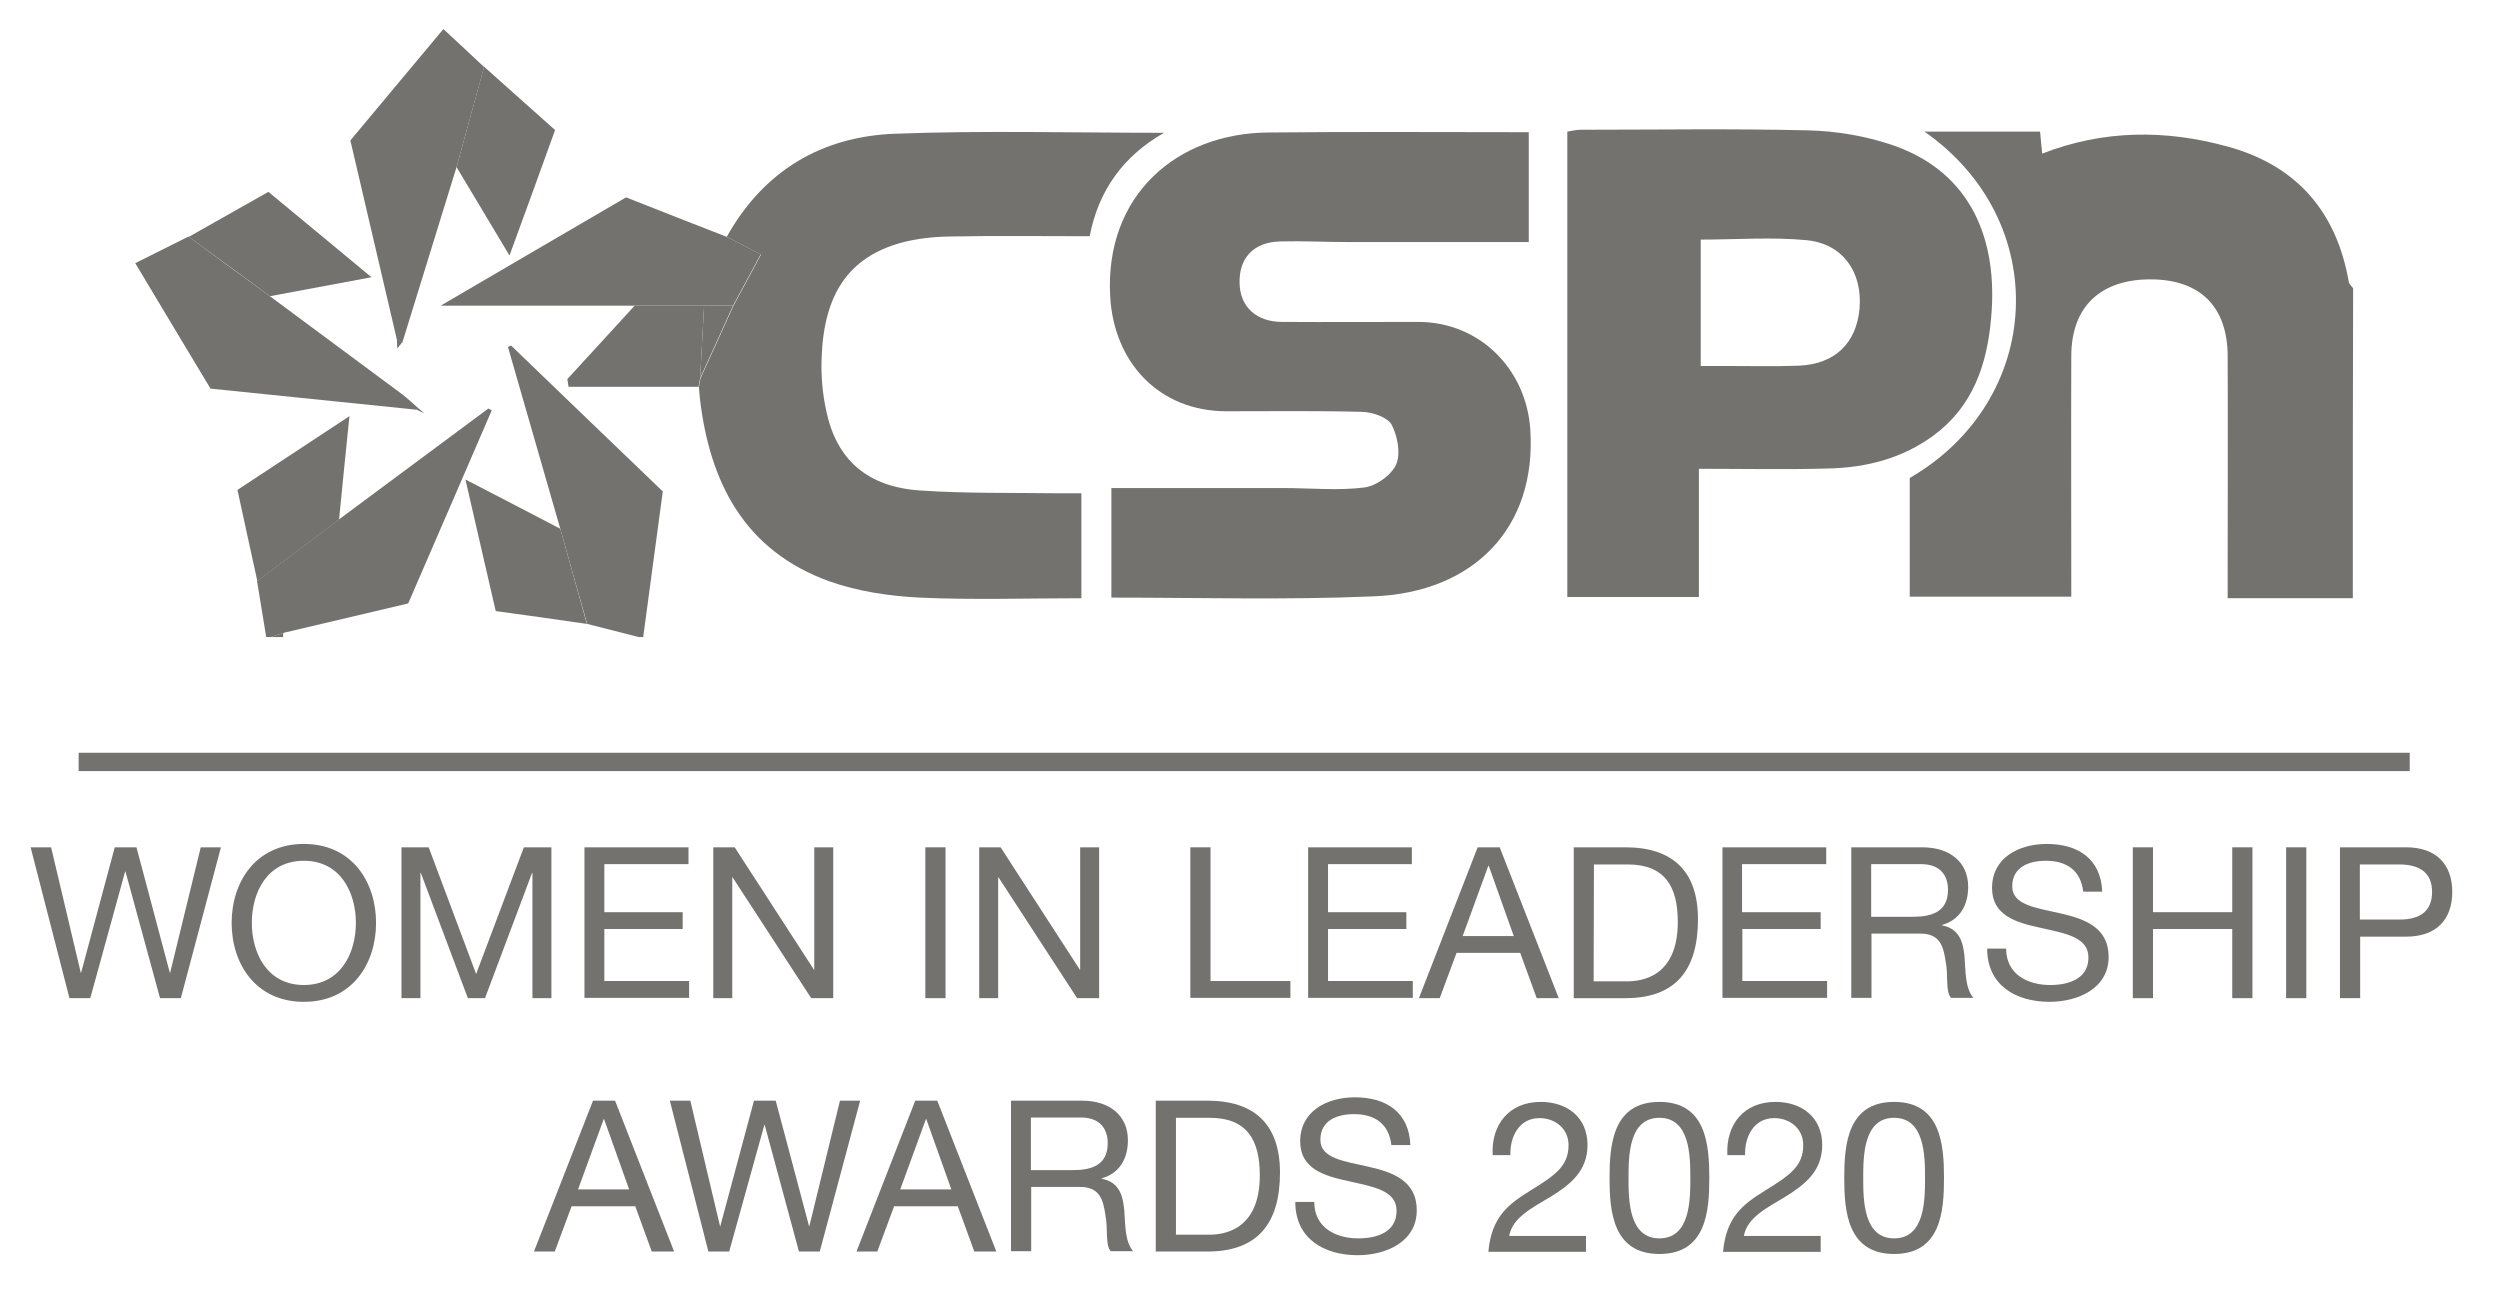 <?xml version="1.0" encoding="utf-8"?>
<!-- Generator: Adobe Illustrator 26.5.0, SVG Export Plug-In . SVG Version: 6.00 Build 0)  -->
<svg version="1.1" id="Layer_1" xmlns="http://www.w3.org/2000/svg" xmlns:xlink="http://www.w3.org/1999/xlink" x="0px" y="0px"
	 viewBox="0 0 817 427" style="enable-background:new 0 0 817 427;" xml:space="preserve">
<style type="text/css">
	.st0{fill:#74726E;}
</style>
<g id="Circle">
	<g>
		<rect x="25.7" y="246" class="st0" width="761.8" height="6"/>
	</g>
</g>
<g>
	<path class="st0" d="M59.1,326.2h-6.8L41,284.8h-0.1l-11.4,41.4h-6.8L10,276.9h6.7l9.7,41h0.1l11-41h7.1l10.9,41h0.1l10-41h6.6
		L59.1,326.2z"/>
	<path class="st0" d="M99.3,275.8c15.7,0,23.6,12.4,23.6,25.8s-7.9,25.8-23.6,25.8S75.7,315,75.7,301.6S83.6,275.8,99.3,275.8z
		 M99.3,321.9c12,0,17-10.4,17-20.3s-5-20.3-17-20.3s-17,10.3-17,20.3C82.3,311.5,87.3,321.9,99.3,321.9z"/>
	<path class="st0" d="M131.1,276.9h9l15.5,41.4l15.6-41.4h9v49.3H174v-41h-0.1l-15.4,41h-5.6l-15.4-41h-0.1v41h-6.2v-49.3H131.1z"/>
	<path class="st0" d="M191,276.9h34v5.5h-27.5v15.7h25.6v5.5h-25.6v17h27.7v5.5H191V276.9z"/>
	<path class="st0" d="M233.1,276.9h7l25.9,40h0.1v-40h6.2v49.3h-7.2l-25.7-39.5h-0.1v39.5h-6.2L233.1,276.9L233.1,276.9z"/>
	<path class="st0" d="M302.4,276.9h6.6v49.3h-6.6V276.9z"/>
	<path class="st0" d="M320,276.9h7l25.9,40h0.1v-40h6.2v49.3H352l-25.7-39.5h-0.1v39.5H320V276.9z"/>
	<path class="st0" d="M389,276.9h6.6v43.7h26.1v5.5H389V276.9z"/>
	<path class="st0" d="M427.4,276.9h34v5.5H434v15.7h25.6v5.5H434v17h27.7v5.5h-34.2v-49.2H427.4z"/>
	<path class="st0" d="M482.9,276.9h7.2l19.3,49.3h-7.2l-5.4-14.8H476l-5.5,14.8h-6.8L482.9,276.9z M478,305.9h16.7l-8.2-23h-0.1
		L478,305.9z"/>
	<path class="st0" d="M514.3,276.9h16.9c15.2,0,23.7,7.6,23.7,23.5c0,16.5-7.2,25.8-23.7,25.8h-16.9V276.9z M520.8,320.7h10.9
		c4.5,0,16.6-1.2,16.6-19.4c0-11.7-4.3-18.8-16.4-18.8h-11L520.8,320.7L520.8,320.7z"/>
	<path class="st0" d="M562.8,276.9h34v5.5h-27.5v15.7H595v5.5h-25.6v17h27.7v5.5h-34.2v-49.2H562.8z"/>
	<path class="st0" d="M605,276.9h23.2c9.2,0,15,5,15,12.9c0,5.9-2.6,10.8-8.6,12.5v0.1c5.7,1.1,6.9,5.3,7.4,10.1
		c0.4,4.8,0.1,10.2,2.9,13.6h-7.3c-1.9-2-0.8-7.3-1.8-12.1c-0.7-4.8-1.9-8.9-8.2-8.9h-16v21H605V276.9z M625.2,299.6
		c6.1,0,11.4-1.6,11.4-8.8c0-4.8-2.6-8.4-8.8-8.4h-16.3v17.2L625.2,299.6L625.2,299.6z"/>
	<path class="st0" d="M680.8,291.4c-0.8-7-5.5-10.1-12.2-10.1c-5.5,0-11,2-11,8.4c0,6.1,7.9,7,15.8,8.8c7.9,1.8,15.7,4.6,15.7,14.2
		c0,10.5-10.3,14.7-19.3,14.7c-11,0-20.4-5.4-20.4-17.4h6.2c0,8.3,6.9,11.9,14.4,11.9c5.9,0,12.5-1.9,12.5-9c0-6.8-7.9-7.9-15.7-9.7
		c-7.9-1.7-15.8-4-15.8-13c0-10,8.9-14.4,17.9-14.4c10.1,0,17.7,4.8,18.1,15.6H680.8z"/>
	<path class="st0" d="M697,276.9h6.6v21.2h25.9v-21.2h6.6v49.3h-6.6v-22.6h-25.9v22.6H697V276.9z"/>
	<path class="st0" d="M747.1,276.9h6.6v49.3h-6.6V276.9z"/>
	<path class="st0" d="M764.7,276.9h21.6c9.8,0,15.1,5.5,15.1,14.6s-5.3,14.6-15.1,14.6h-15v20.1h-6.6V276.9z M771.2,300.5H784
		c7.4,0.1,10.8-3.2,10.8-9s-3.4-9-10.8-9h-12.8V300.5z"/>
	<path class="st0" d="M193.8,359.7h7.2l19.3,49.3H213l-5.4-14.8h-20.8l-5.5,14.8h-6.8L193.8,359.7z M188.9,388.7h16.7l-8.2-23h-0.1
		L188.9,388.7z"/>
	<path class="st0" d="M267.9,409h-6.8l-11.2-41.4h-0.1L238.3,409h-6.8l-12.6-49.3h6.7l9.7,41h0.1l11-41h7.1l10.9,41h0.1l10-41h6.6
		L267.9,409z"/>
	<path class="st0" d="M299.1,359.7h7.2l19.3,49.3h-7.2l-5.4-14.8h-20.8l-5.5,14.8h-6.8L299.1,359.7z M294.2,388.7h16.7l-8.2-23h-0.1
		L294.2,388.7z"/>
	<path class="st0" d="M330.4,359.7h23.2c9.2,0,15,5,15,12.9c0,5.9-2.6,10.8-8.6,12.5v0.1c5.7,1.1,6.9,5.3,7.4,10.1
		c0.4,4.8,0.1,10.2,2.9,13.6H363c-1.9-2-0.8-7.3-1.8-12.1c-0.7-4.8-1.9-8.9-8.2-8.9h-16v21h-6.6V359.7z M350.6,382.4
		c6.1,0,11.4-1.6,11.4-8.8c0-4.8-2.6-8.4-8.8-8.4h-16.3v17.2L350.6,382.4L350.6,382.4z"/>
	<path class="st0" d="M377.7,359.7h16.9c15.2,0,23.7,7.6,23.7,23.5c0,16.5-7.2,25.8-23.7,25.8h-16.9V359.7z M384.2,403.5h10.9
		c4.5,0,16.6-1.2,16.6-19.4c0-11.7-4.3-18.8-16.4-18.8h-11v38.2H384.2z"/>
	<path class="st0" d="M454.7,374.2c-0.8-7-5.5-10.1-12.2-10.1c-5.5,0-11,2-11,8.4c0,6.1,7.9,7,15.8,8.8s15.7,4.6,15.7,14.2
		c0,10.5-10.3,14.7-19.3,14.7c-11,0-20.4-5.4-20.4-17.4h6.2c0,8.3,6.9,11.9,14.4,11.9c5.9,0,12.5-1.9,12.5-9c0-6.8-7.9-7.9-15.7-9.7
		c-7.9-1.7-15.8-4-15.8-13c0-10,8.9-14.4,17.9-14.4c10.1,0,17.7,4.8,18.1,15.6H454.7z"/>
	<path class="st0" d="M487.8,377.4c-0.5-9.9,5.4-17.3,15.7-17.3c8.6,0,15.3,5,15.3,14.1c0,8.6-5.8,13-11.9,16.8
		c-6.1,3.7-12.6,6.8-13.7,12.9h25.1v5.2h-31.9c1-11.6,6.8-15.7,13.7-20c8.3-5.1,12.5-8.1,12.5-14.9c0-5.3-4.3-8.8-9.5-8.8
		c-6.8,0-9.7,6.3-9.5,12.1h-5.8V377.4z"/>
	<path class="st0" d="M542.3,360.1c15.3,0,16.3,14.1,16.3,24.9s-1,24.8-16.3,24.8S526,395.7,526,385
		C526,374.2,527,360.1,542.3,360.1z M542.3,404.7c10,0,10.1-12.4,10.1-19.7c0-7.2-0.1-19.7-10.1-19.7s-10.1,12.4-10.1,19.7
		C532.2,392.2,532.3,404.7,542.3,404.7z"/>
	<path class="st0" d="M564.5,377.4c-0.5-9.9,5.4-17.3,15.7-17.3c8.6,0,15.3,5,15.3,14.1c0,8.6-5.8,13-11.9,16.8
		c-6.1,3.7-12.6,6.8-13.7,12.9H595v5.2h-31.9c1-11.6,6.8-15.7,13.7-20c8.3-5.1,12.5-8.1,12.5-14.9c0-5.3-4.3-8.8-9.5-8.8
		c-6.8,0-9.7,6.3-9.5,12.1h-5.8V377.4z"/>
	<path class="st0" d="M619,360.1c15.3,0,16.3,14.1,16.3,24.9s-1,24.8-16.3,24.8s-16.3-14.1-16.3-24.8
		C602.7,374.2,603.7,360.1,619,360.1z M619,404.7c10,0,10.1-12.4,10.1-19.7c0-7.2-0.1-19.7-10.1-19.7s-10.1,12.4-10.1,19.7
		C608.9,392.2,609,404.7,619,404.7z"/>
</g>
<path class="st0" d="M735.5,407.9c0-0.7,0-1.3,0-2C735.5,406.6,735.5,407.2,735.5,407.9z"/>
<g>
	<path class="st0" d="M768.9,195.5c-13.4,0-26.8,0-40.9,0c0-2.7,0-5,0-7.2c0-23.9,0.1-47.8,0-71.8c0-16.1-8.8-25-24.7-25.2
		c-16.7-0.2-26.4,8.8-26.4,25.1c-0.1,26,0,52,0,78.6c-17.7,0-35,0-52.8,0c0-12.7,0-25.7,0-38.8C668,130.8,671,72.4,628.9,43
		c13,0,25.2,0,37.8,0c0.2,2.3,0.4,4.5,0.7,7.2c20-7.8,40.3-7.9,60.6-2.3c22.6,6.2,35.6,21.3,39.6,44.3c0.1,0.7,0.9,1.3,1.4,2
		C768.9,127.9,768.9,161.7,768.9,195.5z"/>
	<path class="st0" d="M87,208.2c-1-6.1-2-12.2-3-18.3c8.9-6.7,17.8-13.4,26.7-20.1c16.3-12.1,32.6-24.2,48.9-36.3
		c0.4,0.2,0.7,0.4,1.1,0.6c-9,20.8-18,41.7-27.3,63.1c-13.5,3.2-27.1,6.4-40.7,9.6c-1.4,0.5-2.9,0.9-4.3,1.4
		C88,208.2,87.5,208.2,87,208.2z"/>
	<path class="st0" d="M183.1,172.8c-5.7-19.8-11.4-39.6-17.1-59.4c0.3-0.2,0.7-0.3,1-0.5c16.3,15.7,32.7,31.5,49.6,47.7
		c-2.1,15.8-4.3,31.7-6.4,47.6c-0.5,0-0.9,0-1.4,0c-5.6-1.4-11.3-2.9-16.9-4.3C188.9,193.5,186,183.1,183.1,172.8z"/>
	<path class="st0" d="M88.4,208.2c1.4-0.5,2.9-0.9,4.3-1.4c-0.2,0.4-0.3,0.9-0.1,1.4C91.3,208.2,89.8,208.2,88.4,208.2z"/>
	<path class="st0" d="M363.2,195.3c0-12.2,0-23.8,0-35.8c19.1,0,37.9,0,56.6,0c8.7,0,17.5,0.9,26.1-0.2c3.9-0.5,8.9-4.1,10.4-7.6
		s0.4-9.2-1.5-12.9c-1.3-2.4-6.2-4.1-9.5-4.2c-14.8-0.4-29.7-0.2-44.5-0.2c-21.9,0-36.8-15.8-38-37.6c-1.8-33.1,21.9-53.3,51.7-53.5
		c28.2-0.3,56.4-0.1,85.1-0.1c0,11.5,0,23.6,0,35.9c-19.9,0-39.6,0-59.3,0c-7.3,0-14.6-0.4-21.9-0.2c-8.8,0.2-13.6,5.5-13.3,13.8
		c0.2,7.6,5.5,12.5,13.9,12.5c14.8,0.1,29.7,0,44.5,0c19.9,0,35.3,15.3,36.6,35.2c2.1,31.8-18.2,53.3-51.5,54.5
		C420.4,196.1,392.1,195.3,363.2,195.3z"/>
	<path class="st0" d="M555.2,153.2c0,14.5,0,28,0,41.9c-14.4,0-28.4,0-43,0c0-50.5,0-101,0-152.1c1.3-0.2,2.9-0.6,4.4-0.6
		c24.7,0,49.5-0.4,74.2,0.2c9.2,0.2,18.8,1.8,27.6,4.8c26.1,8.9,34.6,31.4,32.3,56.5c-1.3,15.1-5.9,28.9-18.8,38.4
		c-10.2,7.5-21.9,10.5-34.3,10.8C583.8,153.5,570,153.2,555.2,153.2z M555.8,78.3c0,13.6,0,27.3,0,41.3c3,0,5.6,0,8.1,0
		c8,0,16,0.2,24-0.1c11.8-0.5,18.8-7.4,19.8-18.7c1-11.8-5.4-21.1-17.2-22.3C579.1,77.4,567.5,78.3,555.8,78.3z"/>
	<path class="st0" d="M237.5,77.4c12-21.5,30.9-32.8,55-33.7c29-1.1,58.1-0.3,87.9-0.3C367.1,51,359,62.2,356.1,77.2
		c-15.7,0-30.9-0.2-46.2,0.1c-5.1,0.1-10.4,0.7-15.3,2c-17.1,4.7-25.4,16.6-26.1,37.8c-0.2,5.8,0.3,11.8,1.6,17.5
		c3.4,15.8,13.5,24.6,30.8,25.7c14.8,1,29.7,0.7,44.5,0.9c2.5,0,5.1,0,8,0c0,11.6,0,22.5,0,34.3c-17.7,0-35.3,0.6-52.8-0.2
		c-9.9-0.5-20.2-2-29.5-5.3c-27.8-10-39.2-32.3-42.4-60c-0.1-1.2-0.2-2.3-0.3-3.5c0.2-0.9,0.3-1.9,0.5-2.8
		c3.6-7.9,7.2-15.9,10.8-23.8c3-5.5,6-11.1,9-16.7C244.4,80.9,240.9,79.2,237.5,77.4z"/>
	<path class="st0" d="M237.5,77.4c3.4,1.8,6.9,3.5,11.1,5.7c-3,5.6-6,11.2-9,16.7c-3.2,0-6.3,0.1-9.5,0.1c-7.6,0-15.1,0-22.7,0
		c-20.4,0-40.8,0-63.4,0c21.4-12.5,41-24,60.6-35.4C215.8,68.9,226.6,73.2,237.5,77.4z"/>
	<path class="st0" d="M149.2,54.6c-5.9,19.1-11.8,38.2-17.7,57.3c-0.6-0.3-1.2-0.6-1.8-0.9c-5.1-21.7-10.1-43.4-15.2-65.1
		c10.2-12.2,20-24,30.4-36.4c4.6,4.2,8.9,8.3,13.3,12.4C155.2,32.7,152.2,43.6,149.2,54.6z"/>
	<path class="st0" d="M88.2,96.8c14.4,10.7,28.9,21.4,43.3,32.1c1.8,1.4,3.5,3,5.2,4.5l-0.5,0.5c-22.4-2.3-44.8-4.6-67.4-6.9
		c-8.2-13.6-16.1-26.8-24.6-41c5.9-3,11.7-5.8,17.4-8.7C70.5,83.9,79.3,90.3,88.2,96.8z"/>
	<path class="st0" d="M183.1,172.8c2.9,10.4,5.8,20.7,8.7,31.1c-9.7-1.4-19.4-2.8-29.8-4.2c-3.2-14-6.4-27.8-9.9-43
		C163.3,162.5,173.2,167.6,183.1,172.8z"/>
	<path class="st0" d="M110.8,169.8c-8.9,6.7-17.8,13.4-26.7,20.1c-2.2-9.9-4.3-19.8-6.5-29.8c12.3-8.1,23.8-15.7,36.6-24.1
		C112.9,148.3,111.9,159,110.8,169.8z"/>
	<path class="st0" d="M149.2,54.6c3-10.9,6-21.8,9-32.8c7.5,6.7,15,13.4,23.2,20.7c-4.8,13.3-9.6,26.6-14.9,41
		C160.3,73.1,154.8,63.9,149.2,54.6z"/>
	<path class="st0" d="M88.2,96.8c-8.8-6.5-17.7-13-26.5-19.4c8.7-4.9,17.3-9.8,26-14.7c11.3,9.3,22,18.2,33.7,27.9
		C109.5,92.8,98.8,94.8,88.2,96.8z"/>
	<path class="st0" d="M207.4,99.9c7.6,0,15.1,0,22.7,0c-0.4,7.9-0.9,15.8-1.3,23.7c-0.2,0.9-0.3,1.9-0.5,2.8c-14.2,0-28.3,0-42.5,0
		c-0.1-0.8-0.3-1.7-0.4-2.5C192.7,115.9,200.1,107.9,207.4,99.9z"/>
	<path class="st0" d="M129.7,110.9c0.6,0.3,1.2,0.6,1.8,0.9c-0.4,0.5-0.7,0.9-1.7,2.1C129.8,112.4,129.7,111.7,129.7,110.9z"/>
	<path class="st0" d="M136.7,133.4c0.3,0.2,0.6,0.5,2,1.7c-1.7-0.8-2.1-1-2.5-1.2L136.7,133.4z"/>
	<path class="st0" d="M228.8,123.6c0.4-7.9,0.9-15.8,1.3-23.7c3.2,0,6.4-0.1,9.5-0.1C236,107.8,232.4,115.7,228.8,123.6z"/>
</g>
<path class="st0" d="M455.7,94"/>
</svg>
